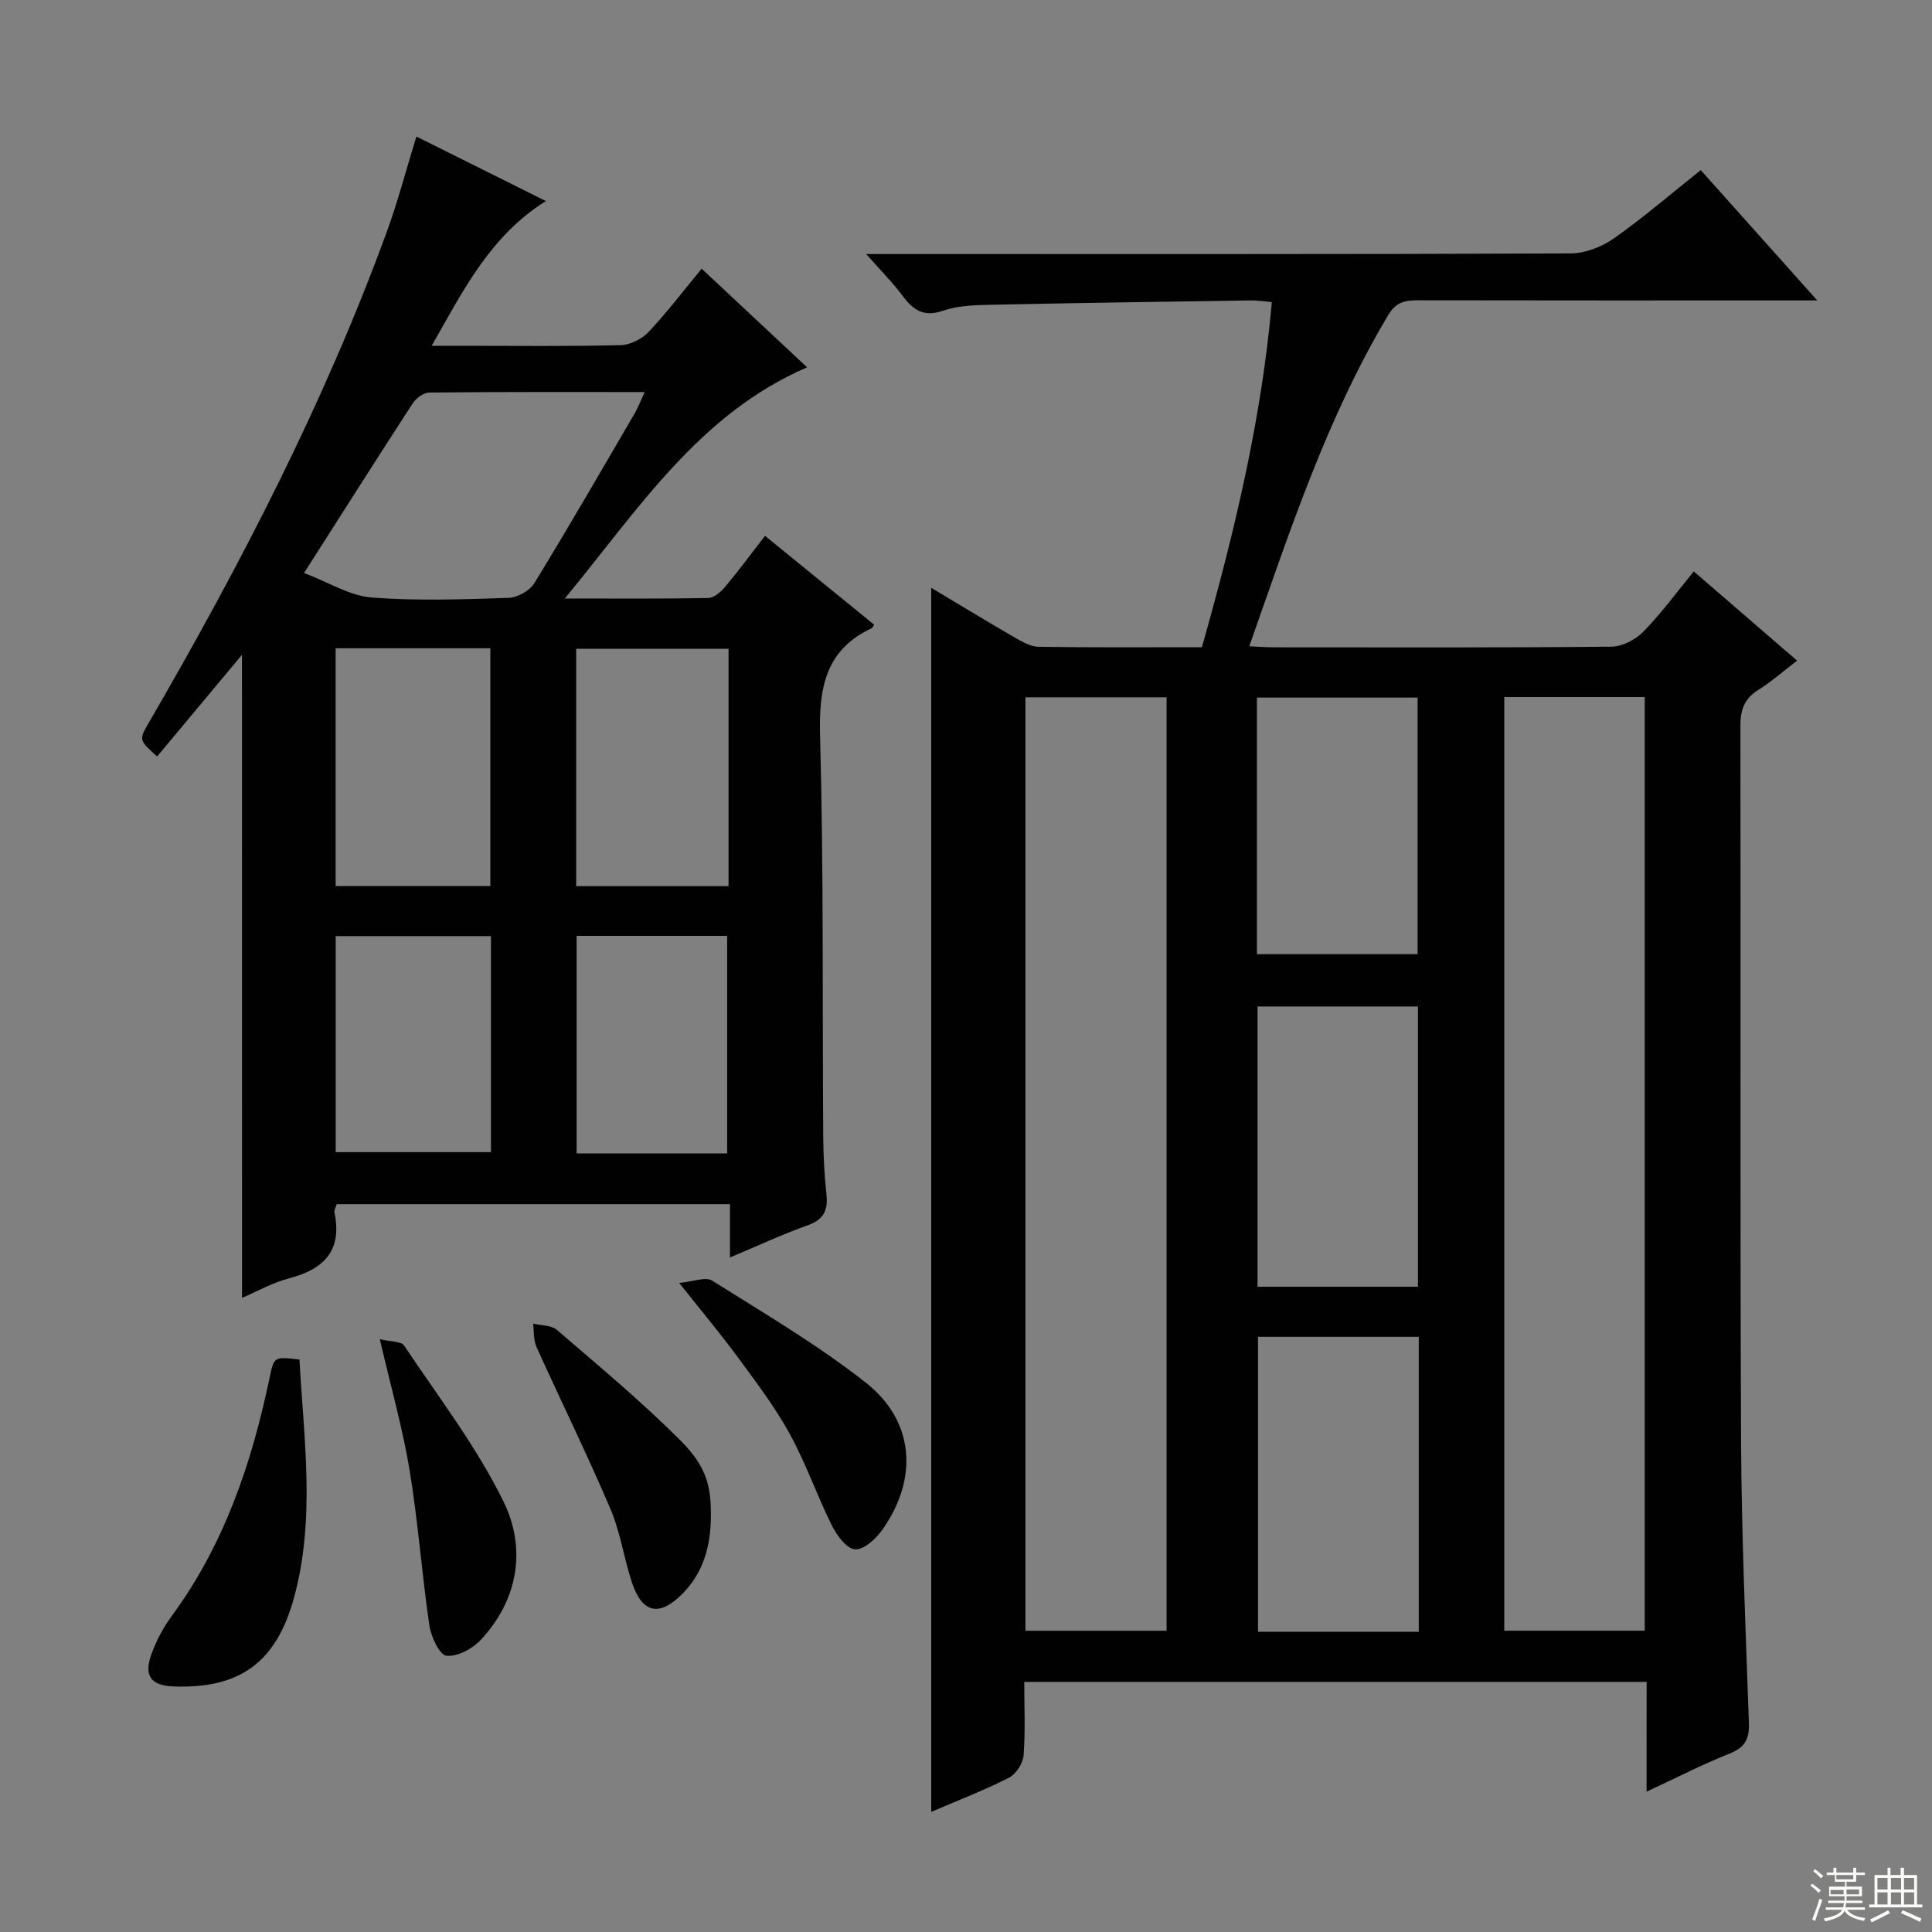 <svg enable-background="new 0 0 400 400" viewBox="0 0 400 400" xmlns="http://www.w3.org/2000/svg"><rect x="0" y="0" width="400" height="400" fill="#808080" stroke="none"/><g fill="#010102"><path d="m340.92 348.22c-43.16 0-85.61 0-128.86 0 0 5.05.25 10.16-.14 15.22-.13 1.65-1.58 3.89-3.04 4.63-5.27 2.66-10.81 4.79-16.08 7.06 0-84.57 0-168.73 0-253.43 5.68 3.4 11.43 6.9 17.25 10.27 1.54.89 3.3 1.91 4.98 1.94 11.15.17 22.3.09 33.81.09 6.65-23.49 12.33-46.94 14.48-71.46-1.71-.14-3.01-.36-4.3-.34-18.14.27-36.29.52-54.43.91-3.14.07-6.43.21-9.35 1.22-3.96 1.37-6.16-.11-8.36-3.07-2.04-2.74-4.48-5.18-7.54-8.66h6.83c46.33 0 92.66.06 138.99-.13 3.01-.01 6.44-1.34 8.94-3.09 6.1-4.28 11.76-9.18 18.02-14.16 7.92 8.86 15.59 17.44 24.12 26.98-3.06 0-4.82 0-6.59 0-25.33 0-50.66.02-76-.03-2.64-.01-4.59.32-6.18 2.97-12.8 21.41-20.45 44.91-28.82 68.66 2.07.1 3.52.22 4.97.22 23.33.01 46.67.09 70-.13 2.24-.02 4.98-1.44 6.59-3.08 3.7-3.77 6.85-8.09 10.47-12.5 7.12 6.15 14.02 12.11 21.39 18.47-2.83 2.16-5.3 4.34-8.05 6.07-2.89 1.81-3.7 4.13-3.69 7.46.1 49.33-.08 98.66.14 147.99.09 19.46.94 38.92 1.62 58.38.12 3.31-.76 5.08-3.95 6.36-5.66 2.26-11.1 5.05-17.23 7.9.01-7.9.01-15.01.01-22.72zm-128.61-10.59h29.22c0-64.6 0-128.82 0-193.26-9.86 0-19.42 0-29.22 0zm99.13-193.31v193.3h29.08c0-64.61 0-128.83 0-193.3-9.75 0-19.19 0-29.08 0zm-17.7 193.53c0-20.59 0-40.68 0-61.08-11.24 0-22.29 0-33.28 0v61.08zm-33.38-71.44h33.21c0-19.62 0-38.82 0-58.03-11.27 0-22.16 0-33.21 0zm-.13-68.86h33.27c0-17.93 0-35.61 0-53.12-11.33 0-22.22 0-33.27 0z"/><path d="m50.1 135.57c-5.75 6.89-11.66 13.96-17.58 21.06-3.77-3.44-3.78-3.44-1.71-7 18.96-32.68 36.31-66.14 49.3-101.71 2.26-6.2 3.93-12.61 6.1-19.65 8.78 4.38 17.46 8.7 26.81 13.36-11.41 7.13-16.97 18.2-23.64 29.96h6.63c10.83 0 21.66.14 32.48-.13 1.99-.05 4.42-1.27 5.8-2.74 3.85-4.09 7.26-8.59 10.98-13.09 7.47 6.98 14.62 13.68 21.83 20.42-22.37 9.68-34.82 29.26-50.16 47.86 10.85 0 20.27.08 29.69-.1 1.19-.02 2.61-1.25 3.48-2.29 2.78-3.31 5.34-6.79 8.28-10.58 7.6 6.19 15.11 12.3 22.58 18.39-.27.43-.33.65-.45.71-9.75 4.55-11 12.53-10.73 22.43.75 27.63.46 55.29.65 82.94.03 3.98.25 7.97.67 11.93.34 3.26-.59 5.17-3.88 6.34-5.26 1.88-10.35 4.25-16.1 6.67 0-3.95 0-7.35 0-11.04-27.37 0-54.28 0-81.41 0-.16.54-.58 1.2-.47 1.74 1.64 7.88-2.17 11.73-9.42 13.62-3.49.91-6.74 2.77-9.72 4.04-.01-44.4-.01-88.79-.01-133.14zm12.85-16.94c5.17 1.96 9.46 4.72 13.95 5.07 9.42.74 18.95.39 28.42.08 1.85-.06 4.37-1.5 5.33-3.07 7.11-11.6 13.91-23.4 20.77-35.15.7-1.19 1.18-2.51 2.05-4.39-15.38 0-29.98-.05-44.58.1-1.17.01-2.73 1.16-3.43 2.22-7.33 11.28-14.52 22.62-22.51 35.14zm6.54 15.59v49.23h32.03c0-16.58 0-32.8 0-49.23-10.73 0-21.16 0-32.03 0zm81.35.11c-10.77 0-21.14 0-31.55 0v49.14h31.55c0-16.47 0-32.59 0-49.14zm-49.2 59.48c-11.04 0-21.59 0-32.14 0v44.73h32.14c0-15 0-29.63 0-44.73zm48.91 44.99c0-14.97 0-29.92 0-45.04-10.5 0-20.88 0-31.17 0v45.04z"/><path d="m62 281.48c.9 16.46 3.35 33.04-1.15 49.38-3.69 13.43-11.3 18.75-24.76 18.31-4.81-.16-6.39-2.15-4.74-6.68 1-2.77 2.43-5.5 4.18-7.88 10.88-14.77 16.57-31.63 20.28-49.32.93-4.42.9-4.43 6.19-3.81z"/><path d="m140.61 265.61c3.01-.27 5.5-1.31 6.82-.48 10.78 6.78 21.83 13.27 31.81 21.12 10.13 7.96 10.94 19.92 3.38 30.56-1.31 1.84-3.84 4.12-5.62 3.96-1.75-.15-3.75-2.89-4.77-4.93-3.09-6.21-5.36-12.85-8.69-18.91-3.01-5.5-6.85-10.58-10.58-15.65-3.6-4.93-7.54-9.61-12.35-15.67z"/><path d="m147.18 313.95c-.03 6.02-1.48 11.54-5.83 15.96-4.8 4.88-8.39 4.16-10.52-2.29-1.66-5.03-2.4-10.42-4.46-15.25-4.82-11.29-10.25-22.32-15.3-33.51-.64-1.43-.49-3.21-.7-4.83 1.67.42 3.78.32 4.95 1.33 8.67 7.46 17.5 14.8 25.57 22.88 5.47 5.48 6.34 9.56 6.29 15.71z"/><path d="m78.64 277.27c2.2.53 4.4.39 5.02 1.31 7.09 10.6 14.96 20.86 20.55 32.23 4.8 9.75 3.16 20.28-4.67 28.71-1.71 1.84-4.85 3.53-7.1 3.28-1.44-.16-3.2-3.92-3.54-6.25-1.57-10.66-2.33-21.44-4.08-32.06-1.42-8.64-3.84-17.13-6.18-27.22z"/></g><path d="m374.8 390.4.4-.4c.7.5 1.3 1 1.8 1.4l-.5.5c-.5-.6-1.1-1.1-1.7-1.5zm1 7.3-.6-.3c.5-1.4 1.1-2.8 1.5-4.3.2.1.4.2.6.3-.5 1.3-1 2.8-1.5 4.3zm-.4-10.3.4-.4c.4.3 1 .8 1.7 1.4l-.5.5c-.4-.5-1-1-1.6-1.5zm2.5.3h1.7v-1h.6v1h3.5v-1h.6v1h1.8v.5h-1.8v1.4h-2v1h3.2v2h-3.2v.9h3.3v.5h-3.4c0 .3-.1.6-.1.9h4v.5h-3.7c.7.9 1.9 1.5 3.8 1.7-.1.2-.2.4-.3.6-2.1-.4-3.5-1.1-4-2.1-.4 1-1.8 1.7-4 2.2-.1-.2-.2-.4-.3-.6 2.1-.4 3.4-1 3.8-1.8h-3.4v-.5h3.6c.1-.3.1-.6.2-.9h-3.3v-.5h3.4c0-.3 0-.6 0-.9h-3.2v-2h3.3v-1h-2.1v-1.4h-1.7v-.5zm1.1 3.5v1h2.7c0-.3 0-.4 0-.4 0-.1 0-.2 0-.2 0-.1 0-.2 0-.3h-2.7zm1.2-3v.9h3.5v-.9zm4.7 3h-2.6v.6.4h2.6z" fill="#fbfcfa"/><path d="m393.6 386.7h.6v1.5h2.7v6.1h1.1v.6h-11v-.6h1.1v-6.1h2.7v-1.5h.6v1.5h2.1v-1.5zm-2.7 8.8.4.6c-1.2.6-2.5 1.3-3.8 1.9-.1-.2-.2-.4-.3-.6 1.2-.6 2.5-1.2 3.7-1.9zm-2.2-6.7v2.4h2.1v-2.4zm0 3v2.5h2.1v-2.5zm2.8-3v2.4h2.1v-2.4zm0 3v2.5h2.1v-2.5zm6 6.1c-1.4-.7-2.7-1.3-3.9-1.8l.3-.6c1.5.6 2.7 1.2 3.9 1.7zm-1.2-9.1h-2.1v2.4h2.1zm-2.1 3v2.5h2.1v-2.5z" fill="#fbfcfa"/></svg>